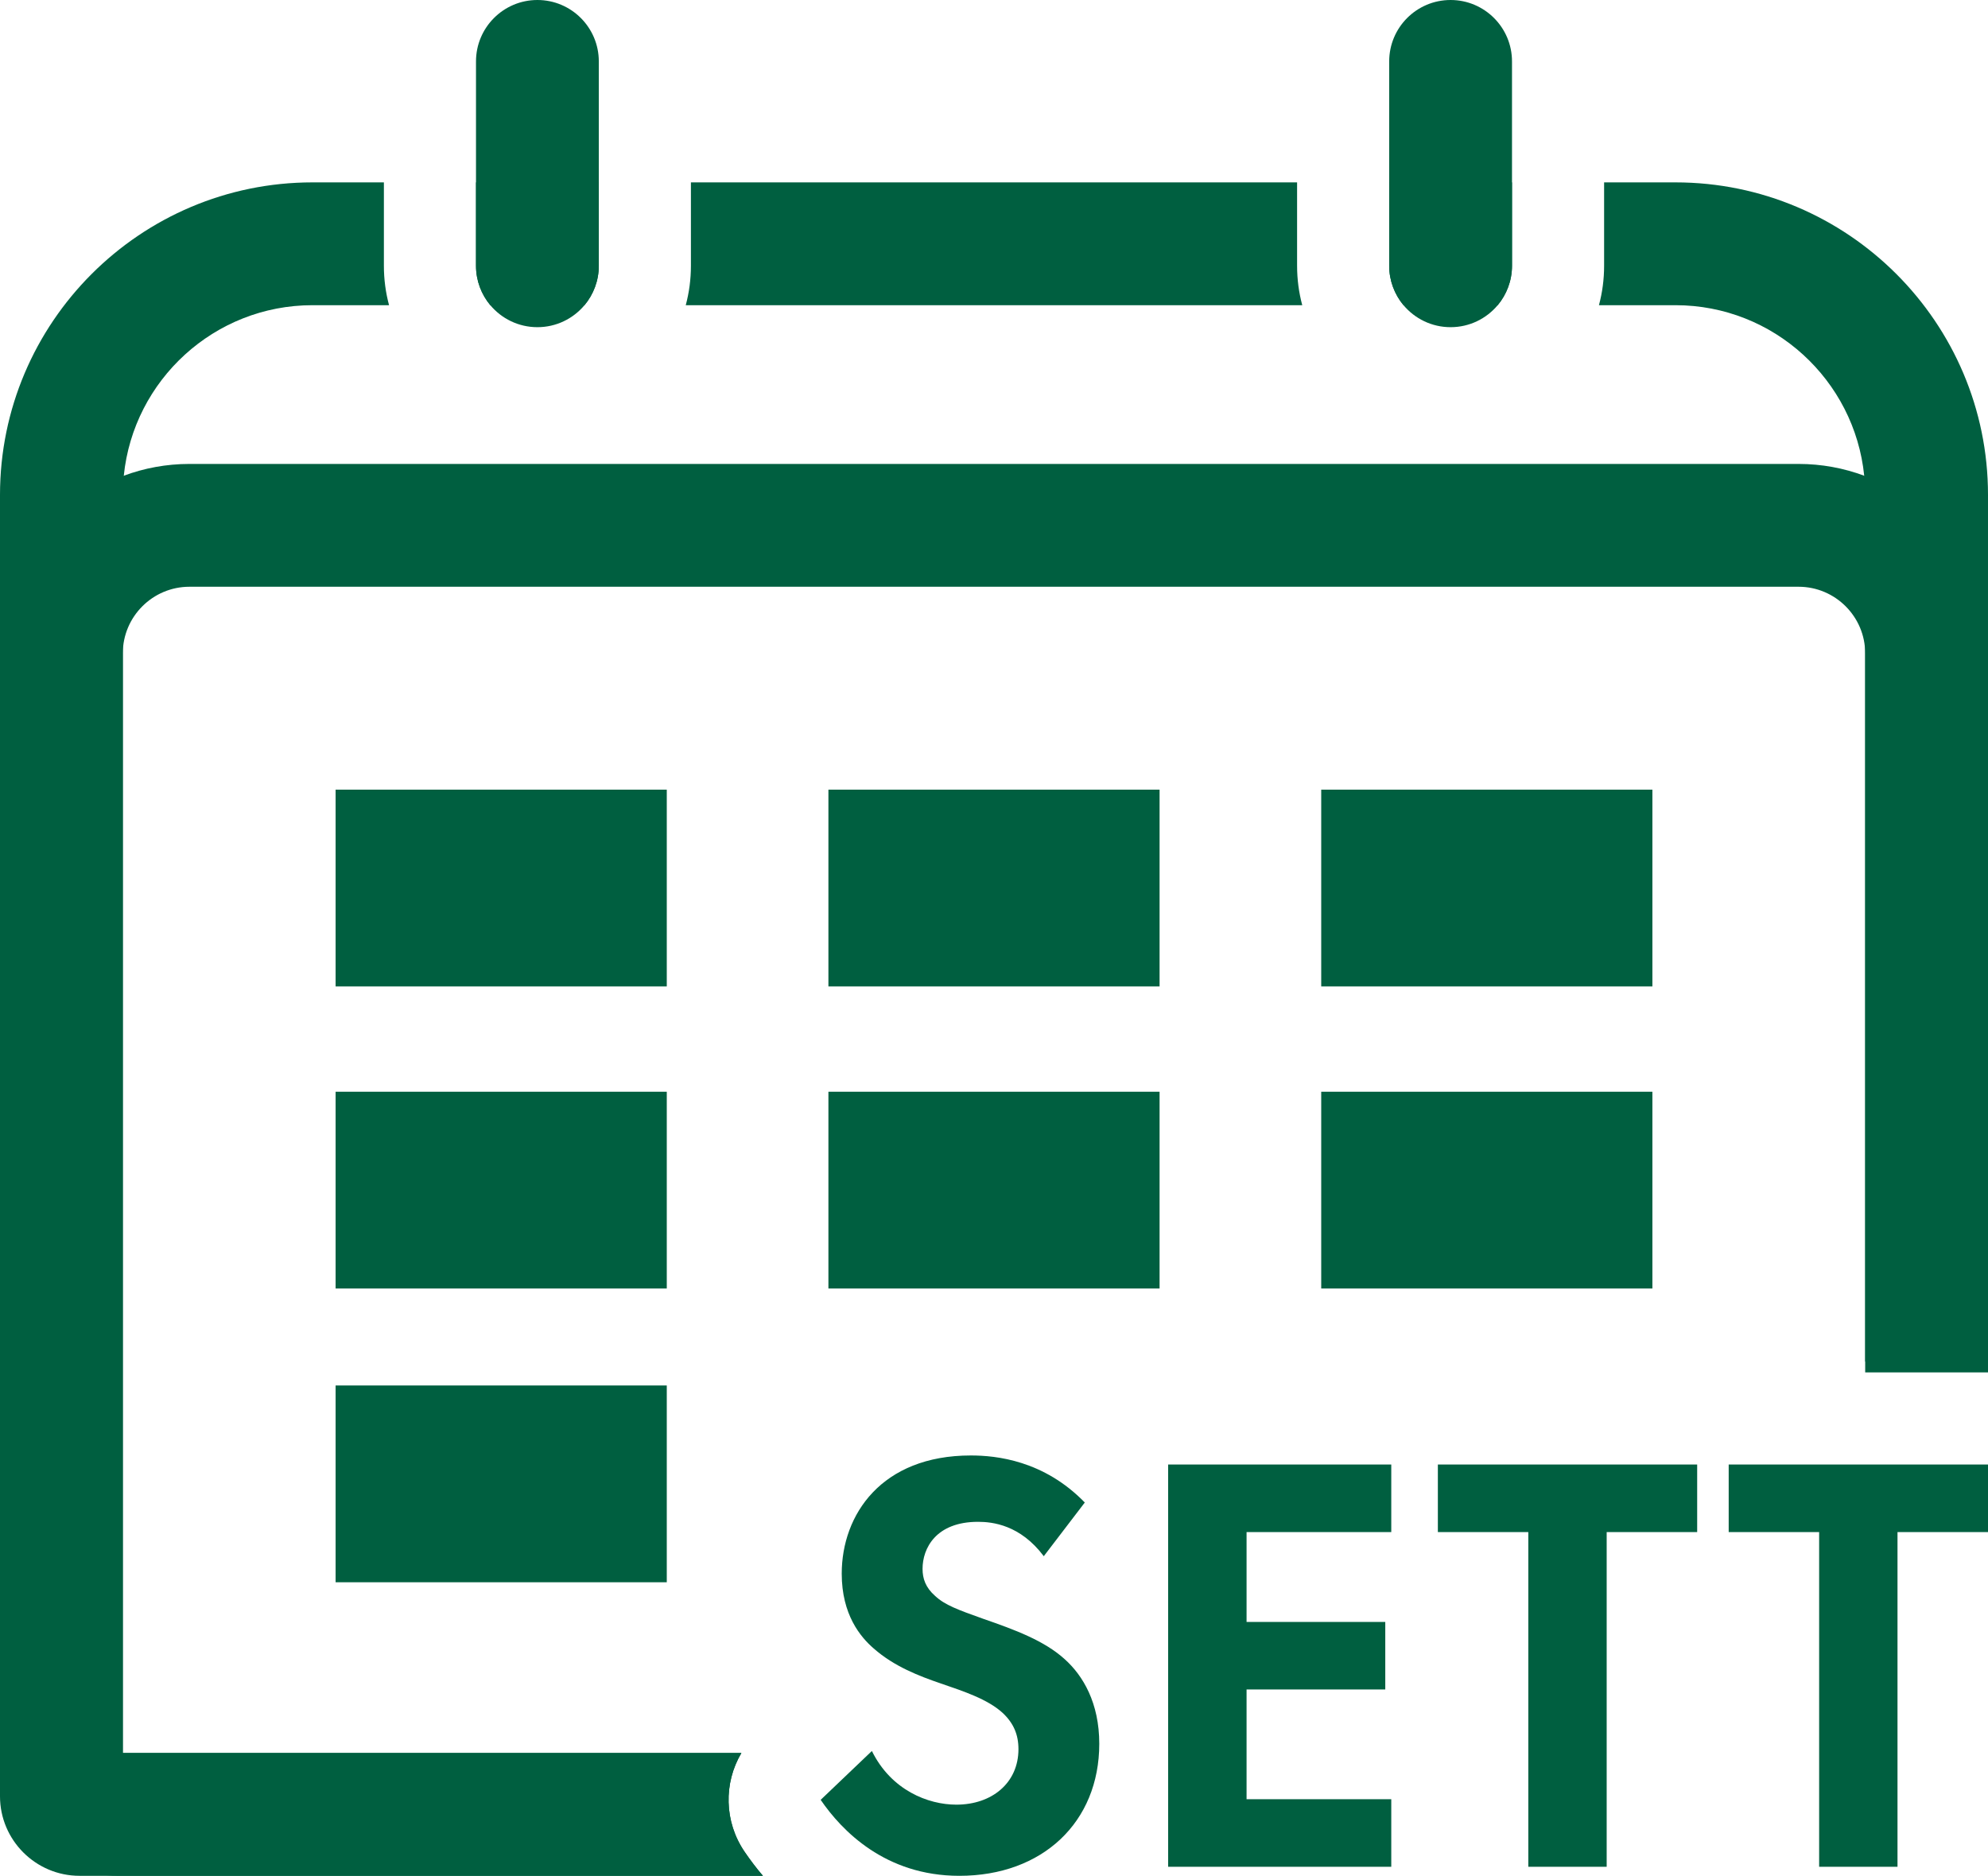 <?xml version="1.0" encoding="UTF-8"?>
<svg id="Livello_2" data-name="Livello 2" xmlns="http://www.w3.org/2000/svg" viewBox="0 0 323.76 305.47">
  <defs>
    <style>
      .cls-1 {
        fill: #005f40;
      }
    </style>
  </defs>
  <g id="Livello_1-2" data-name="Livello 1">
    <g>
      <g>
        <path class="cls-1" d="M77.52,29.7v13.58c0,2.44.88,4.68,2.33,6.42h15.34c1.45-1.74,2.33-3.98,2.33-6.42v-13.58h-20ZM121.28,301.58c-3.36-4.91-3.45-11.21-.54-16.11H20V80.59c0-1.05.05-2.1.16-3.12,1.57-15.57,14.75-27.77,30.73-27.77h12.47c-.55-2.05-.84-4.2-.84-6.42v-13.58h-11.63C22.83,29.7,0,52.53,0,80.59v205.57c0,10.65,8.67,19.31,19.32,19.31h104.93c-1.05-1.22-2.03-2.52-2.97-3.89ZM272.87,29.7h-11.63v13.58c0,2.22-.29,4.37-.84,6.42h12.47c15.98,0,29.16,12.2,30.73,27.77.11,1.02.16,2.07.16,3.12v141.14h20V80.59c0-28.06-22.83-50.89-50.89-50.89ZM226.24,29.7v13.58c0,2.44.88,4.68,2.33,6.42h15.34c1.45-1.74,2.33-3.98,2.33-6.42v-13.58h-20ZM211.24,43.28v-13.58h-98.72v13.58c0,2.22-.29,4.37-.84,6.42h100.4c-.55-2.05-.84-4.2-.84-6.42Z"/>
        <path class="cls-1" d="M303.6,77.47c-3.33-1.24-6.93-1.92-10.69-1.92H30.85c-3.76,0-7.36.68-10.69,1.92C8.4,81.82,0,93.15,0,106.4v186.12c0,7.14,5.82,12.95,12.96,12.95h111.29c-1.05-1.22-2.03-2.52-2.97-3.89-3.36-4.91-3.45-11.21-.54-16.11H20V106.4c0-5.98,4.87-10.85,10.85-10.85h262.06c5.98,0,10.85,4.87,10.85,10.85v117.09h20v-117.09c0-13.25-8.4-24.58-20.16-28.93Z"/>
        <rect class="cls-1" x="54.656" y="128.591" width="53.933" height="32.044"/>
        <rect class="cls-1" x="134.913" y="128.591" width="53.933" height="32.044"/>
        <rect class="cls-1" x="215.17" y="128.591" width="53.934" height="32.044"/>
        <rect class="cls-1" x="54.656" y="177.784" width="53.933" height="32.044"/>
        <rect class="cls-1" x="134.913" y="177.784" width="53.933" height="32.044"/>
        <rect class="cls-1" x="215.17" y="177.784" width="53.934" height="32.044"/>
        <rect class="cls-1" x="54.656" y="225.62" width="53.933" height="32.045"/>
        <path class="cls-1" d="M97.52,10v33.28c0,2.44-.88,4.68-2.33,6.42-1.84,2.19-4.59,3.58-7.67,3.58s-5.83-1.39-7.67-3.58c-1.45-1.74-2.33-3.98-2.33-6.42V10c0-5.52,4.48-10,10-10s10,4.48,10,10Z"/>
        <path class="cls-1" d="M246.24,10v33.28c0,2.44-.88,4.68-2.33,6.42-1.84,2.19-4.59,3.58-7.67,3.58s-5.83-1.39-7.67-3.58c-1.45-1.74-2.33-3.98-2.33-6.42V10c0-5.52,4.47-10,10-10,5.52,0,10,4.48,10,10Z"/>
      </g>
      <g>
        <path class="cls-1" d="M169.987,253.421c-3.83-5.102-8.348-5.598-10.707-5.598-6.877,0-9.036,4.326-9.036,7.661,0,1.575.488,3.047,2.063,4.422,1.575,1.471,3.734,2.255,7.861,3.726,5.102,1.767,9.916,3.542,13.25,6.581,2.951,2.655,5.606,7.077,5.606,13.754,0,12.762-9.236,21.503-22.79,21.503-12.075,0-19.152-7.365-22.582-12.371l8.34-7.957c3.143,6.381,9.14,8.74,13.754,8.74,5.789,0,10.116-3.534,10.116-9.036,0-2.359-.784-4.222-2.559-5.893-2.455-2.255-6.381-3.534-10.108-4.814-3.438-1.175-7.565-2.743-10.907-5.694-2.159-1.863-5.206-5.502-5.206-12.179,0-9.62,6.485-19.248,21.023-19.248,4.118,0,11.883.784,18.56,7.661l-6.677,8.74Z"/>
        <path class="cls-1" d="M226.578,249.494h-23.566v14.634h22.59v10.995h-22.59v17.872h23.566v11.003h-36.336v-65.507h36.336v11.003Z"/>
        <path class="cls-1" d="M261.659,249.494v54.504h-12.762v-54.504h-14.73v-11.003h42.23v11.003h-14.738Z"/>
        <path class="cls-1" d="M309.022,249.494v54.504h-12.762v-54.504h-14.73v-11.003h42.23v11.003h-14.738Z"/>
      </g>
    </g>
  </g>
</svg>